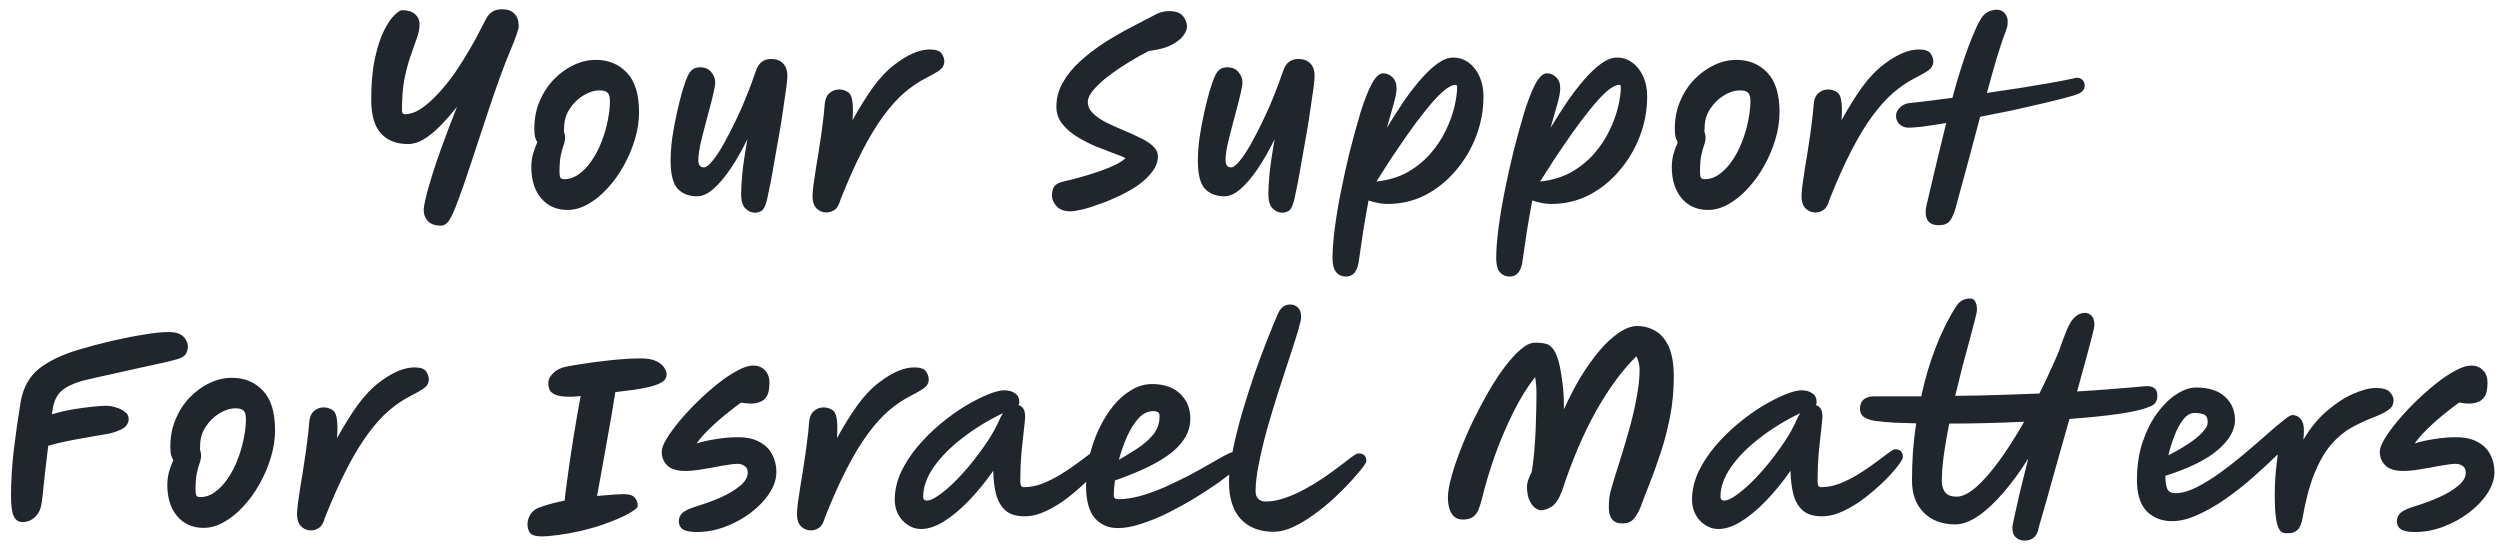 <svg width="173" height="38" viewBox="0 0 173 38" fill="none" xmlns="http://www.w3.org/2000/svg">
<path d="M30.536 15.616C30.11 15.616 29.8 15.509 29.608 15.296C29.416 15.083 29.32 14.832 29.32 14.544C29.32 14.203 29.502 13.44 29.864 12.256C30.227 11.061 30.814 9.44 31.624 7.392C31.251 7.861 30.872 8.293 30.488 8.688C30.104 9.083 29.72 9.397 29.336 9.632C28.963 9.856 28.595 9.968 28.232 9.968C27.432 9.968 26.808 9.723 26.36 9.232C25.912 8.741 25.688 7.957 25.688 6.88C25.688 5.771 25.774 4.827 25.944 4.048C26.115 3.259 26.323 2.619 26.568 2.128C26.814 1.637 27.054 1.28 27.288 1.056C27.523 0.821 27.704 0.704 27.832 0.704C28.216 0.704 28.51 0.795 28.712 0.976C28.926 1.147 29.032 1.387 29.032 1.696C29.032 1.995 28.968 2.315 28.84 2.656C28.723 2.997 28.584 3.392 28.424 3.84C28.264 4.288 28.12 4.821 27.992 5.44C27.875 6.048 27.816 6.773 27.816 7.616C27.816 7.808 27.88 7.904 28.008 7.904C28.382 7.904 28.766 7.771 29.16 7.504C29.566 7.227 29.966 6.869 30.36 6.432C30.766 5.995 31.15 5.515 31.512 4.992C31.875 4.459 32.206 3.931 32.504 3.408C32.814 2.885 33.07 2.416 33.272 2C33.4 1.755 33.518 1.531 33.624 1.328C33.731 1.115 33.87 0.949 34.04 0.832C34.211 0.704 34.446 0.64 34.744 0.64C35.118 0.64 35.4 0.741 35.592 0.944C35.795 1.147 35.896 1.435 35.896 1.808C35.896 2.021 35.694 2.608 35.288 3.568C34.883 4.517 34.366 5.941 33.736 7.84C33.278 9.227 32.894 10.389 32.584 11.328C32.275 12.267 32.014 13.024 31.8 13.6C31.598 14.165 31.427 14.592 31.288 14.88C31.15 15.168 31.022 15.36 30.904 15.456C30.787 15.563 30.664 15.616 30.536 15.616ZM39.278 14.528C38.52 14.528 37.913 14.261 37.454 13.728C36.995 13.184 36.766 12.459 36.766 11.552C36.766 11.264 36.803 10.971 36.878 10.672C36.963 10.373 37.065 10.096 37.182 9.84C37.118 9.744 37.065 9.621 37.022 9.472C36.99 9.312 36.974 9.125 36.974 8.912C36.974 8.219 37.096 7.584 37.342 7.008C37.587 6.421 37.918 5.915 38.334 5.488C38.75 5.061 39.209 4.731 39.71 4.496C40.211 4.261 40.718 4.144 41.23 4.144C42.105 4.144 42.819 4.437 43.374 5.024C43.939 5.611 44.222 6.523 44.222 7.76C44.222 8.379 44.126 9.008 43.934 9.648C43.742 10.288 43.48 10.901 43.15 11.488C42.83 12.064 42.456 12.581 42.03 13.04C41.614 13.499 41.166 13.861 40.686 14.128C40.217 14.395 39.747 14.528 39.278 14.528ZM39.022 9.12C39.075 9.237 39.102 9.376 39.102 9.536C39.102 9.696 39.07 9.861 39.006 10.032C38.942 10.203 38.878 10.432 38.814 10.72C38.75 10.997 38.718 11.397 38.718 11.92C38.718 12.059 38.734 12.176 38.766 12.272C38.809 12.357 38.899 12.4 39.038 12.4C39.401 12.4 39.742 12.283 40.062 12.048C40.392 11.813 40.686 11.504 40.942 11.12C41.209 10.736 41.432 10.309 41.614 9.84C41.806 9.36 41.95 8.875 42.046 8.384C42.153 7.883 42.206 7.419 42.206 6.992C42.206 6.715 42.153 6.523 42.046 6.416C41.939 6.309 41.752 6.256 41.486 6.256C41.123 6.256 40.75 6.373 40.366 6.608C39.992 6.832 39.678 7.141 39.422 7.536C39.166 7.92 39.038 8.357 39.038 8.848C39.038 8.944 39.032 9.035 39.022 9.12ZM52.246 14.72C52.001 14.72 51.777 14.619 51.574 14.416C51.382 14.224 51.286 13.899 51.286 13.44C51.286 13.099 51.313 12.624 51.366 12.016C51.43 11.397 51.547 10.603 51.718 9.632C51.345 10.4 50.956 11.083 50.55 11.68C50.145 12.277 49.745 12.747 49.35 13.088C48.966 13.419 48.598 13.584 48.246 13.584C47.681 13.584 47.233 13.413 46.902 13.072C46.572 12.72 46.406 12.064 46.406 11.104C46.406 10.645 46.444 10.128 46.518 9.552C46.603 8.976 46.71 8.4 46.838 7.824C46.966 7.248 47.094 6.736 47.222 6.288C47.361 5.829 47.483 5.488 47.59 5.264C47.675 5.072 47.782 4.923 47.91 4.816C48.049 4.709 48.225 4.656 48.438 4.656C48.779 4.656 49.041 4.768 49.222 4.992C49.404 5.216 49.494 5.445 49.494 5.68C49.494 5.861 49.452 6.123 49.366 6.464C49.291 6.805 49.196 7.184 49.078 7.6C48.971 8.016 48.859 8.443 48.742 8.88C48.625 9.317 48.523 9.728 48.438 10.112C48.364 10.496 48.326 10.821 48.326 11.088C48.326 11.419 48.454 11.584 48.71 11.584C48.859 11.584 49.051 11.44 49.286 11.152C49.532 10.864 49.788 10.48 50.054 10C50.331 9.509 50.609 8.976 50.886 8.4C51.174 7.813 51.435 7.221 51.67 6.624C51.916 6.016 52.123 5.456 52.294 4.944C52.401 4.624 52.545 4.4 52.726 4.272C52.907 4.144 53.115 4.08 53.35 4.08C53.713 4.08 53.99 4.181 54.182 4.384C54.385 4.587 54.486 4.875 54.486 5.248C54.486 5.419 54.459 5.707 54.406 6.112C54.353 6.517 54.283 6.992 54.198 7.536C54.123 8.08 54.033 8.656 53.926 9.264C53.819 9.872 53.713 10.469 53.606 11.056C53.51 11.643 53.414 12.181 53.318 12.672C53.222 13.152 53.142 13.536 53.078 13.824C52.971 14.251 52.843 14.507 52.694 14.592C52.545 14.677 52.395 14.72 52.246 14.72ZM57.187 14.704C56.92 14.704 56.691 14.608 56.499 14.416C56.318 14.224 56.227 13.947 56.227 13.584C56.227 13.424 56.248 13.163 56.291 12.8C56.344 12.427 56.408 12 56.483 11.52C56.568 11.04 56.648 10.539 56.723 10.016C56.808 9.493 56.878 8.997 56.931 8.528C56.995 8.059 57.038 7.659 57.059 7.328C57.08 6.923 57.187 6.635 57.379 6.464C57.571 6.283 57.8 6.192 58.067 6.192C58.28 6.192 58.472 6.245 58.643 6.352C58.824 6.448 58.936 6.656 58.979 6.976C59.032 7.285 59.038 7.733 58.995 8.32C59.464 7.467 59.939 6.704 60.419 6.032C60.91 5.36 61.422 4.827 61.955 4.432C62.84 3.76 63.64 3.424 64.355 3.424C64.76 3.424 65.027 3.515 65.155 3.696C65.283 3.877 65.347 4.064 65.347 4.256C65.347 4.384 65.315 4.501 65.251 4.608C65.198 4.715 65.08 4.827 64.899 4.944C64.718 5.061 64.44 5.216 64.067 5.408C63.566 5.664 63.07 6 62.579 6.416C62.099 6.832 61.619 7.365 61.139 8.016C60.659 8.667 60.174 9.467 59.683 10.416C59.192 11.365 58.686 12.496 58.163 13.808C58.067 14.171 57.928 14.411 57.747 14.528C57.576 14.645 57.39 14.704 57.187 14.704ZM74.077 14.624C73.65 14.624 73.33 14.507 73.117 14.272C72.903 14.037 72.797 13.797 72.797 13.552C72.797 13.264 72.85 13.045 72.957 12.896C73.064 12.747 73.272 12.635 73.581 12.56C73.986 12.475 74.407 12.368 74.845 12.24C75.293 12.112 75.719 11.979 76.125 11.84C76.541 11.691 76.903 11.541 77.213 11.392C77.522 11.232 77.746 11.083 77.885 10.944C77.714 10.848 77.442 10.736 77.069 10.608C76.695 10.469 76.279 10.309 75.821 10.128C75.373 9.936 74.941 9.712 74.525 9.456C74.109 9.2 73.767 8.901 73.501 8.56C73.234 8.219 73.101 7.829 73.101 7.392C73.101 6.784 73.255 6.213 73.565 5.68C73.874 5.147 74.285 4.651 74.797 4.192C75.309 3.733 75.864 3.312 76.461 2.928C77.069 2.544 77.671 2.197 78.269 1.888C78.877 1.568 79.421 1.285 79.901 1.04C80.082 0.933 80.253 0.864 80.413 0.832C80.584 0.789 80.738 0.768 80.877 0.768C81.357 0.768 81.688 0.885 81.869 1.12C82.05 1.355 82.141 1.595 82.141 1.84C82.141 2.011 82.061 2.213 81.901 2.448C81.741 2.672 81.485 2.88 81.133 3.072C80.791 3.264 80.338 3.403 79.773 3.488C79.677 3.499 79.591 3.509 79.517 3.52C79.09 3.733 78.632 3.989 78.141 4.288C77.65 4.587 77.186 4.901 76.749 5.232C76.322 5.552 75.97 5.872 75.693 6.192C75.415 6.512 75.277 6.8 75.277 7.056C75.277 7.344 75.394 7.605 75.629 7.84C75.864 8.064 76.162 8.272 76.525 8.464C76.898 8.645 77.287 8.821 77.693 8.992C78.109 9.163 78.498 9.339 78.861 9.52C79.234 9.691 79.538 9.883 79.773 10.096C80.007 10.309 80.125 10.549 80.125 10.816C80.125 11.179 80.002 11.525 79.757 11.856C79.511 12.187 79.192 12.496 78.797 12.784C78.402 13.061 77.97 13.312 77.501 13.536C77.031 13.76 76.567 13.952 76.109 14.112C75.661 14.283 75.255 14.411 74.893 14.496C74.53 14.581 74.258 14.624 74.077 14.624ZM88.731 14.72C88.485 14.72 88.261 14.619 88.059 14.416C87.867 14.224 87.771 13.899 87.771 13.44C87.771 13.099 87.797 12.624 87.851 12.016C87.915 11.397 88.032 10.603 88.203 9.632C87.829 10.4 87.44 11.083 87.035 11.68C86.629 12.277 86.229 12.747 85.835 13.088C85.451 13.419 85.083 13.584 84.731 13.584C84.165 13.584 83.717 13.413 83.387 13.072C83.056 12.72 82.891 12.064 82.891 11.104C82.891 10.645 82.928 10.128 83.003 9.552C83.088 8.976 83.195 8.4 83.323 7.824C83.451 7.248 83.579 6.736 83.707 6.288C83.845 5.829 83.968 5.488 84.075 5.264C84.16 5.072 84.267 4.923 84.395 4.816C84.533 4.709 84.709 4.656 84.923 4.656C85.264 4.656 85.525 4.768 85.707 4.992C85.888 5.216 85.979 5.445 85.979 5.68C85.979 5.861 85.936 6.123 85.851 6.464C85.776 6.805 85.68 7.184 85.563 7.6C85.456 8.016 85.344 8.443 85.227 8.88C85.109 9.317 85.008 9.728 84.923 10.112C84.848 10.496 84.811 10.821 84.811 11.088C84.811 11.419 84.939 11.584 85.195 11.584C85.344 11.584 85.536 11.44 85.771 11.152C86.016 10.864 86.272 10.48 86.539 10C86.816 9.509 87.093 8.976 87.371 8.4C87.659 7.813 87.92 7.221 88.155 6.624C88.4 6.016 88.608 5.456 88.779 4.944C88.885 4.624 89.029 4.4 89.211 4.272C89.392 4.144 89.6 4.08 89.835 4.08C90.197 4.08 90.475 4.181 90.667 4.384C90.869 4.587 90.971 4.875 90.971 5.248C90.971 5.419 90.944 5.707 90.891 6.112C90.837 6.517 90.768 6.992 90.683 7.536C90.608 8.08 90.517 8.656 90.411 9.264C90.304 9.872 90.197 10.469 90.091 11.056C89.995 11.643 89.899 12.181 89.803 12.672C89.707 13.152 89.627 13.536 89.563 13.824C89.456 14.251 89.328 14.507 89.179 14.592C89.029 14.677 88.88 14.72 88.731 14.72ZM93.153 19.136C92.855 19.136 92.62 19.029 92.449 18.816C92.289 18.613 92.209 18.299 92.209 17.872C92.209 17.285 92.263 16.587 92.369 15.776C92.476 14.965 92.62 14.107 92.801 13.2C92.983 12.293 93.18 11.403 93.393 10.528C93.649 9.525 93.9 8.613 94.145 7.792C94.401 6.971 94.657 6.315 94.913 5.824C95.18 5.323 95.447 5.072 95.713 5.072C95.959 5.072 96.172 5.163 96.353 5.344C96.545 5.515 96.641 5.771 96.641 6.112C96.641 6.357 96.577 6.709 96.449 7.168C96.321 7.616 96.161 8.176 95.969 8.848C96.332 8.251 96.705 7.664 97.089 7.088C97.484 6.512 97.884 5.989 98.289 5.52C98.695 5.051 99.089 4.677 99.473 4.4C99.857 4.123 100.22 3.984 100.561 3.984C100.967 3.984 101.324 4.101 101.633 4.336C101.953 4.571 102.204 4.891 102.385 5.296C102.567 5.701 102.657 6.16 102.657 6.672C102.657 7.621 102.487 8.544 102.145 9.44C101.804 10.325 101.329 11.12 100.721 11.824C100.124 12.528 99.425 13.088 98.625 13.504C97.825 13.909 96.961 14.112 96.033 14.112C95.766 14.112 95.521 14.085 95.297 14.032C95.084 13.989 94.886 13.936 94.705 13.872C94.577 14.555 94.454 15.253 94.337 15.968C94.231 16.693 94.118 17.456 94.001 18.256C93.873 18.843 93.591 19.136 93.153 19.136ZM100.721 5.872C100.487 5.872 100.188 6.032 99.825 6.352C99.473 6.672 99.089 7.093 98.673 7.616C98.257 8.128 97.836 8.688 97.409 9.296C96.993 9.893 96.593 10.48 96.209 11.056C95.836 11.632 95.516 12.133 95.249 12.56C96.06 12.475 96.775 12.261 97.393 11.92C98.012 11.568 98.54 11.141 98.977 10.64C99.415 10.139 99.766 9.611 100.033 9.056C100.311 8.491 100.513 7.941 100.641 7.408C100.769 6.875 100.833 6.411 100.833 6.016C100.833 5.92 100.796 5.872 100.721 5.872ZM104.481 19.136C104.183 19.136 103.948 19.029 103.777 18.816C103.617 18.613 103.537 18.299 103.537 17.872C103.537 17.285 103.591 16.587 103.697 15.776C103.804 14.965 103.948 14.107 104.129 13.2C104.311 12.293 104.508 11.403 104.721 10.528C104.977 9.525 105.228 8.613 105.473 7.792C105.729 6.971 105.985 6.315 106.241 5.824C106.508 5.323 106.775 5.072 107.041 5.072C107.287 5.072 107.5 5.163 107.681 5.344C107.873 5.515 107.969 5.771 107.969 6.112C107.969 6.357 107.905 6.709 107.777 7.168C107.649 7.616 107.489 8.176 107.297 8.848C107.66 8.251 108.033 7.664 108.417 7.088C108.812 6.512 109.212 5.989 109.617 5.52C110.023 5.051 110.417 4.677 110.801 4.4C111.185 4.123 111.548 3.984 111.889 3.984C112.295 3.984 112.652 4.101 112.961 4.336C113.281 4.571 113.532 4.891 113.713 5.296C113.895 5.701 113.985 6.16 113.985 6.672C113.985 7.621 113.815 8.544 113.473 9.44C113.132 10.325 112.657 11.12 112.049 11.824C111.452 12.528 110.753 13.088 109.953 13.504C109.153 13.909 108.289 14.112 107.361 14.112C107.095 14.112 106.849 14.085 106.625 14.032C106.412 13.989 106.215 13.936 106.033 13.872C105.905 14.555 105.783 15.253 105.665 15.968C105.559 16.693 105.447 17.456 105.329 18.256C105.201 18.843 104.919 19.136 104.481 19.136ZM112.049 5.872C111.815 5.872 111.516 6.032 111.153 6.352C110.801 6.672 110.417 7.093 110.001 7.616C109.585 8.128 109.164 8.688 108.737 9.296C108.321 9.893 107.921 10.48 107.537 11.056C107.164 11.632 106.844 12.133 106.577 12.56C107.388 12.475 108.103 12.261 108.721 11.92C109.34 11.568 109.868 11.141 110.305 10.64C110.743 10.139 111.095 9.611 111.361 9.056C111.639 8.491 111.841 7.941 111.969 7.408C112.097 6.875 112.161 6.411 112.161 6.016C112.161 5.92 112.124 5.872 112.049 5.872ZM118.2 14.528C117.442 14.528 116.834 14.261 116.376 13.728C115.917 13.184 115.688 12.459 115.688 11.552C115.688 11.264 115.725 10.971 115.8 10.672C115.885 10.373 115.986 10.096 116.104 9.84C116.04 9.744 115.986 9.621 115.944 9.472C115.912 9.312 115.896 9.125 115.896 8.912C115.896 8.219 116.018 7.584 116.264 7.008C116.509 6.421 116.84 5.915 117.256 5.488C117.672 5.061 118.13 4.731 118.632 4.496C119.133 4.261 119.64 4.144 120.152 4.144C121.026 4.144 121.741 4.437 122.296 5.024C122.861 5.611 123.144 6.523 123.144 7.76C123.144 8.379 123.048 9.008 122.856 9.648C122.664 10.288 122.402 10.901 122.072 11.488C121.752 12.064 121.378 12.581 120.952 13.04C120.536 13.499 120.088 13.861 119.608 14.128C119.138 14.395 118.669 14.528 118.2 14.528ZM117.944 9.12C117.997 9.237 118.024 9.376 118.024 9.536C118.024 9.696 117.992 9.861 117.928 10.032C117.864 10.203 117.8 10.432 117.736 10.72C117.672 10.997 117.64 11.397 117.64 11.92C117.64 12.059 117.656 12.176 117.688 12.272C117.73 12.357 117.821 12.4 117.96 12.4C118.322 12.4 118.664 12.283 118.984 12.048C119.314 11.813 119.608 11.504 119.864 11.12C120.13 10.736 120.354 10.309 120.536 9.84C120.728 9.36 120.872 8.875 120.968 8.384C121.074 7.883 121.128 7.419 121.128 6.992C121.128 6.715 121.074 6.523 120.968 6.416C120.861 6.309 120.674 6.256 120.408 6.256C120.045 6.256 119.672 6.373 119.288 6.608C118.914 6.832 118.6 7.141 118.344 7.536C118.088 7.92 117.96 8.357 117.96 8.848C117.96 8.944 117.954 9.035 117.944 9.12ZM125.625 14.704C125.358 14.704 125.129 14.608 124.937 14.416C124.755 14.224 124.665 13.947 124.665 13.584C124.665 13.424 124.686 13.163 124.729 12.8C124.782 12.427 124.846 12 124.921 11.52C125.006 11.04 125.086 10.539 125.161 10.016C125.246 9.493 125.315 8.997 125.369 8.528C125.433 8.059 125.475 7.659 125.497 7.328C125.518 6.923 125.625 6.635 125.817 6.464C126.009 6.283 126.238 6.192 126.505 6.192C126.718 6.192 126.91 6.245 127.081 6.352C127.262 6.448 127.374 6.656 127.417 6.976C127.47 7.285 127.475 7.733 127.433 8.32C127.902 7.467 128.377 6.704 128.857 6.032C129.347 5.36 129.859 4.827 130.393 4.432C131.278 3.76 132.078 3.424 132.793 3.424C133.198 3.424 133.465 3.515 133.593 3.696C133.721 3.877 133.785 4.064 133.785 4.256C133.785 4.384 133.753 4.501 133.689 4.608C133.635 4.715 133.518 4.827 133.337 4.944C133.155 5.061 132.878 5.216 132.505 5.408C132.003 5.664 131.507 6 131.017 6.416C130.537 6.832 130.057 7.365 129.577 8.016C129.097 8.667 128.611 9.467 128.121 10.416C127.63 11.365 127.123 12.496 126.601 13.808C126.505 14.171 126.366 14.411 126.185 14.528C126.014 14.645 125.827 14.704 125.625 14.704ZM144.261 5.936C144.261 6.064 144.219 6.176 144.133 6.272C144.048 6.368 143.941 6.443 143.813 6.496C143.632 6.571 143.317 6.667 142.869 6.784C142.421 6.901 141.877 7.035 141.237 7.184C140.608 7.333 139.931 7.488 139.205 7.648C138.48 7.797 137.755 7.941 137.029 8.08C136.752 9.104 136.469 10.16 136.181 11.248C135.893 12.325 135.605 13.387 135.317 14.432C135.211 14.805 135.083 15.088 134.933 15.28C134.784 15.483 134.528 15.584 134.165 15.584C133.771 15.584 133.504 15.456 133.365 15.2C133.237 14.955 133.221 14.619 133.317 14.192C133.595 13.029 133.851 11.947 134.085 10.944C134.331 9.941 134.528 9.131 134.677 8.512C134.037 8.619 133.477 8.704 132.997 8.768C132.517 8.821 132.176 8.843 131.973 8.832C131.749 8.811 131.563 8.72 131.413 8.56C131.264 8.4 131.195 8.203 131.205 7.968C131.227 7.755 131.323 7.573 131.493 7.424C131.664 7.264 131.867 7.168 132.101 7.136C132.432 7.104 132.859 7.056 133.381 6.992C133.904 6.928 134.48 6.853 135.109 6.768C135.248 6.224 135.408 5.664 135.589 5.088C135.771 4.501 135.957 3.941 136.149 3.408C136.352 2.864 136.544 2.389 136.725 1.984C136.907 1.579 137.072 1.285 137.221 1.104C137.339 0.965 137.483 0.859 137.653 0.784C137.835 0.709 138.011 0.672 138.181 0.672C138.405 0.672 138.587 0.752 138.725 0.912C138.864 1.072 138.933 1.259 138.933 1.472C138.933 1.557 138.928 1.648 138.917 1.744C138.907 1.829 138.885 1.915 138.853 2C138.651 2.533 138.432 3.179 138.197 3.936C137.973 4.693 137.739 5.525 137.493 6.432C138.293 6.315 139.077 6.197 139.845 6.08C140.624 5.952 141.328 5.835 141.957 5.728C142.597 5.611 143.109 5.509 143.493 5.424C143.707 5.349 143.888 5.365 144.037 5.472C144.187 5.568 144.261 5.723 144.261 5.936ZM1.562 36.128C1.285 36.128 1.082 35.995 0.954 35.728C0.826 35.461 0.762 34.987 0.762 34.304C0.762 33.344 0.821 32.331 0.938 31.264C1.066 30.187 1.232 29.024 1.434 27.776C1.616 26.784 2.048 26.021 2.73 25.488C3.424 24.955 4.352 24.517 5.514 24.176C6.24 23.963 6.992 23.765 7.77 23.584C8.549 23.403 9.28 23.259 9.962 23.152C10.656 23.035 11.226 22.976 11.674 22.976C12.016 22.976 12.282 23.029 12.474 23.136C12.666 23.243 12.8 23.376 12.874 23.536C12.96 23.685 13.002 23.824 13.002 23.952C13.002 24.155 12.954 24.336 12.858 24.496C12.762 24.656 12.554 24.779 12.234 24.864C12.096 24.907 11.802 24.981 11.354 25.088C10.917 25.184 10.378 25.301 9.738 25.44C9.109 25.579 8.442 25.728 7.738 25.888C7.034 26.037 6.352 26.192 5.69 26.352C5.04 26.544 4.56 26.779 4.25 27.056C3.952 27.323 3.754 27.712 3.658 28.224C3.637 28.331 3.616 28.48 3.594 28.672C4.032 28.533 4.501 28.421 5.002 28.336C5.504 28.251 5.968 28.187 6.394 28.144C6.821 28.101 7.136 28.08 7.338 28.08C7.552 28.08 7.776 28.117 8.01 28.192C8.256 28.256 8.464 28.357 8.634 28.496C8.816 28.624 8.906 28.789 8.906 28.992C8.906 29.184 8.832 29.36 8.682 29.52C8.533 29.669 8.229 29.813 7.77 29.952C7.674 29.984 7.456 30.027 7.114 30.08C6.784 30.133 6.389 30.203 5.93 30.288C5.482 30.363 5.024 30.448 4.554 30.544C4.096 30.64 3.69 30.741 3.338 30.848C3.264 31.424 3.194 32 3.13 32.576C3.066 33.152 3.013 33.653 2.97 34.08C2.928 34.496 2.896 34.757 2.874 34.864C2.81 35.259 2.656 35.568 2.41 35.792C2.165 36.016 1.882 36.128 1.562 36.128ZM14.09 36.528C13.333 36.528 12.725 36.261 12.266 35.728C11.808 35.184 11.578 34.459 11.578 33.552C11.578 33.264 11.616 32.971 11.69 32.672C11.776 32.373 11.877 32.096 11.994 31.84C11.93 31.744 11.877 31.621 11.834 31.472C11.802 31.312 11.786 31.125 11.786 30.912C11.786 30.219 11.909 29.584 12.154 29.008C12.4 28.421 12.73 27.915 13.146 27.488C13.562 27.061 14.021 26.731 14.522 26.496C15.024 26.261 15.53 26.144 16.042 26.144C16.917 26.144 17.632 26.437 18.186 27.024C18.752 27.611 19.034 28.523 19.034 29.76C19.034 30.379 18.938 31.008 18.746 31.648C18.554 32.288 18.293 32.901 17.962 33.488C17.642 34.064 17.269 34.581 16.842 35.04C16.426 35.499 15.978 35.861 15.498 36.128C15.029 36.395 14.56 36.528 14.09 36.528ZM13.834 31.12C13.888 31.237 13.914 31.376 13.914 31.536C13.914 31.696 13.882 31.861 13.818 32.032C13.754 32.203 13.69 32.432 13.626 32.72C13.562 32.997 13.53 33.397 13.53 33.92C13.53 34.059 13.546 34.176 13.578 34.272C13.621 34.357 13.712 34.4 13.85 34.4C14.213 34.4 14.554 34.283 14.874 34.048C15.205 33.813 15.498 33.504 15.754 33.12C16.021 32.736 16.245 32.309 16.426 31.84C16.618 31.36 16.762 30.875 16.858 30.384C16.965 29.883 17.018 29.419 17.018 28.992C17.018 28.715 16.965 28.523 16.858 28.416C16.752 28.309 16.565 28.256 16.298 28.256C15.936 28.256 15.562 28.373 15.178 28.608C14.805 28.832 14.49 29.141 14.234 29.536C13.978 29.92 13.85 30.357 13.85 30.848C13.85 30.944 13.845 31.035 13.834 31.12ZM21.515 36.704C21.248 36.704 21.019 36.608 20.827 36.416C20.646 36.224 20.555 35.947 20.555 35.584C20.555 35.424 20.576 35.163 20.619 34.8C20.672 34.427 20.736 34 20.811 33.52C20.896 33.04 20.977 32.539 21.051 32.016C21.137 31.493 21.206 30.997 21.259 30.528C21.323 30.059 21.366 29.659 21.387 29.328C21.409 28.923 21.515 28.635 21.707 28.464C21.899 28.283 22.128 28.192 22.395 28.192C22.608 28.192 22.8 28.245 22.971 28.352C23.152 28.448 23.265 28.656 23.307 28.976C23.36 29.285 23.366 29.733 23.323 30.32C23.793 29.467 24.267 28.704 24.747 28.032C25.238 27.36 25.75 26.827 26.283 26.432C27.169 25.76 27.968 25.424 28.683 25.424C29.088 25.424 29.355 25.515 29.483 25.696C29.611 25.877 29.675 26.064 29.675 26.256C29.675 26.384 29.643 26.501 29.579 26.608C29.526 26.715 29.409 26.827 29.227 26.944C29.046 27.061 28.768 27.216 28.395 27.408C27.894 27.664 27.398 28 26.907 28.416C26.427 28.832 25.947 29.365 25.467 30.016C24.987 30.667 24.502 31.467 24.011 32.416C23.52 33.365 23.014 34.496 22.491 35.808C22.395 36.171 22.256 36.411 22.075 36.528C21.904 36.645 21.718 36.704 21.515 36.704ZM39.477 27.456C38.965 27.456 38.602 27.403 38.389 27.296C38.176 27.189 38.048 27.061 38.005 26.912C37.962 26.763 37.941 26.635 37.941 26.528C37.941 26.517 37.941 26.512 37.941 26.512C37.941 26.277 38.048 26.053 38.261 25.84C38.474 25.616 38.773 25.461 39.157 25.376C39.477 25.312 39.856 25.248 40.293 25.184C40.741 25.109 41.21 25.045 41.701 24.992C42.202 24.928 42.682 24.88 43.141 24.848C43.6 24.816 44.005 24.8 44.357 24.8C44.826 24.8 45.189 24.869 45.445 25.008C45.701 25.136 45.877 25.285 45.973 25.456C46.08 25.627 46.133 25.771 46.133 25.888C46.133 25.995 46.106 26.101 46.053 26.208C46 26.315 45.866 26.421 45.653 26.528C45.45 26.635 45.125 26.736 44.677 26.832C44.229 26.928 43.61 27.019 42.821 27.104C42.746 27.115 42.666 27.125 42.581 27.136C42.506 27.595 42.416 28.144 42.309 28.784C42.202 29.413 42.085 30.075 41.957 30.768C41.84 31.451 41.722 32.107 41.605 32.736C41.498 33.355 41.402 33.883 41.317 34.32C41.754 34.277 42.138 34.245 42.469 34.224C42.81 34.203 43.04 34.192 43.157 34.192C43.53 34.192 43.786 34.272 43.925 34.432C44.064 34.581 44.133 34.779 44.133 35.024C44.133 35.12 43.962 35.269 43.621 35.472C43.28 35.675 42.805 35.893 42.197 36.128C41.6 36.363 40.912 36.571 40.133 36.752C39.621 36.869 39.114 36.96 38.613 37.024C38.112 37.088 37.749 37.12 37.525 37.12C37.088 37.12 36.805 37.04 36.677 36.88C36.56 36.72 36.501 36.517 36.501 36.272C36.501 36.059 36.565 35.84 36.693 35.616C36.832 35.392 37.024 35.232 37.269 35.136C37.525 35.04 37.808 34.949 38.117 34.864C38.426 34.779 38.746 34.704 39.077 34.64C39.098 34.363 39.141 33.995 39.205 33.536C39.269 33.077 39.338 32.576 39.413 32.032C39.498 31.477 39.584 30.917 39.669 30.352C39.765 29.776 39.856 29.237 39.941 28.736C40.037 28.224 40.117 27.781 40.181 27.408C39.872 27.44 39.637 27.456 39.477 27.456ZM48.222 36.816C47.763 36.816 47.438 36.752 47.246 36.624C47.064 36.496 46.974 36.309 46.974 36.064C46.974 35.851 47.048 35.669 47.198 35.52C47.347 35.36 47.678 35.2 48.19 35.04C48.787 34.859 49.352 34.651 49.886 34.416C50.43 34.171 50.872 33.904 51.214 33.616C51.566 33.328 51.742 33.024 51.742 32.704C51.742 32.491 51.667 32.336 51.518 32.24C51.379 32.144 51.214 32.096 51.022 32.096C50.862 32.096 50.627 32.123 50.318 32.176C50.019 32.219 49.688 32.277 49.326 32.352C48.963 32.416 48.611 32.475 48.27 32.528C47.939 32.571 47.656 32.592 47.422 32.592C46.867 32.592 46.456 32.469 46.19 32.224C45.923 31.968 45.79 31.643 45.79 31.248C45.79 31.035 45.902 30.741 46.126 30.368C46.35 29.995 46.648 29.584 47.022 29.136C47.395 28.688 47.811 28.24 48.27 27.792C48.728 27.344 49.192 26.933 49.662 26.56C50.142 26.176 50.595 25.872 51.022 25.648C51.448 25.413 51.811 25.296 52.11 25.296C52.451 25.296 52.723 25.403 52.926 25.616C53.139 25.829 53.246 26.117 53.246 26.48C53.246 26.651 53.23 26.837 53.198 27.04C53.166 27.232 53.086 27.408 52.958 27.568C52.83 27.717 52.632 27.824 52.366 27.888C52.099 27.952 51.736 27.941 51.278 27.856C50.915 28.123 50.536 28.416 50.142 28.736C49.758 29.045 49.395 29.371 49.054 29.712C48.712 30.043 48.43 30.368 48.206 30.688C48.6 30.56 49.048 30.459 49.55 30.384C50.051 30.299 50.558 30.256 51.07 30.256C51.688 30.256 52.19 30.368 52.574 30.592C52.968 30.805 53.256 31.093 53.438 31.456C53.63 31.819 53.726 32.219 53.726 32.656C53.726 33.147 53.566 33.637 53.246 34.128C52.926 34.619 52.499 35.067 51.966 35.472C51.432 35.877 50.84 36.203 50.19 36.448C49.539 36.693 48.883 36.816 48.222 36.816ZM56.109 36.704C55.842 36.704 55.613 36.608 55.421 36.416C55.24 36.224 55.149 35.947 55.149 35.584C55.149 35.424 55.17 35.163 55.213 34.8C55.266 34.427 55.33 34 55.405 33.52C55.49 33.04 55.57 32.539 55.645 32.016C55.73 31.493 55.8 30.997 55.853 30.528C55.917 30.059 55.96 29.659 55.981 29.328C56.002 28.923 56.109 28.635 56.301 28.464C56.493 28.283 56.722 28.192 56.989 28.192C57.202 28.192 57.394 28.245 57.565 28.352C57.746 28.448 57.858 28.656 57.901 28.976C57.954 29.285 57.96 29.733 57.917 30.32C58.386 29.467 58.861 28.704 59.341 28.032C59.832 27.36 60.344 26.827 60.877 26.432C61.762 25.76 62.562 25.424 63.277 25.424C63.682 25.424 63.949 25.515 64.077 25.696C64.205 25.877 64.269 26.064 64.269 26.256C64.269 26.384 64.237 26.501 64.173 26.608C64.12 26.715 64.002 26.827 63.821 26.944C63.64 27.061 63.362 27.216 62.989 27.408C62.488 27.664 61.992 28 61.501 28.416C61.021 28.832 60.541 29.365 60.061 30.016C59.581 30.667 59.096 31.467 58.605 32.416C58.114 33.365 57.608 34.496 57.085 35.808C56.989 36.171 56.85 36.411 56.669 36.528C56.498 36.645 56.312 36.704 56.109 36.704ZM63.74 36.608C63.399 36.608 63.089 36.512 62.812 36.32C62.535 36.139 62.316 35.899 62.156 35.6C61.996 35.291 61.916 34.96 61.916 34.608C61.916 33.947 62.06 33.301 62.348 32.672C62.647 32.043 63.036 31.445 63.516 30.88C63.996 30.315 64.519 29.797 65.084 29.328C65.66 28.848 66.231 28.437 66.796 28.096C67.372 27.755 67.895 27.488 68.364 27.296C68.844 27.104 69.217 27.008 69.484 27.008C69.793 27.008 70.044 27.077 70.236 27.216C70.439 27.344 70.54 27.547 70.54 27.824C70.54 27.909 70.519 27.979 70.476 28.032C70.615 28.064 70.727 28.144 70.812 28.272C70.897 28.4 70.94 28.592 70.94 28.848C70.94 28.955 70.913 29.232 70.86 29.68C70.807 30.128 70.748 30.672 70.684 31.312C70.631 31.952 70.604 32.619 70.604 33.312C70.604 33.419 70.62 33.515 70.652 33.6C70.684 33.675 70.753 33.712 70.86 33.712C71.287 33.712 71.719 33.627 72.156 33.456C72.604 33.275 73.036 33.056 73.452 32.8C73.879 32.533 74.263 32.272 74.604 32.016C74.956 31.749 75.249 31.531 75.484 31.36C75.729 31.179 75.889 31.088 75.964 31.088C76.327 31.088 76.508 31.269 76.508 31.632C76.508 31.728 76.391 31.931 76.156 32.24C75.932 32.539 75.623 32.885 75.228 33.28C74.833 33.664 74.391 34.048 73.9 34.432C73.42 34.805 72.919 35.115 72.396 35.36C71.884 35.605 71.388 35.728 70.908 35.728C70.321 35.728 69.873 35.589 69.564 35.312C69.265 35.035 69.052 34.661 68.924 34.192C68.807 33.712 68.743 33.173 68.732 32.576C68.188 33.355 67.623 34.048 67.036 34.656C66.46 35.253 65.889 35.728 65.324 36.08C64.759 36.432 64.231 36.608 63.74 36.608ZM69.404 28.592C68.359 29.093 67.42 29.669 66.588 30.32C65.756 30.96 65.095 31.632 64.604 32.336C64.124 33.04 63.884 33.717 63.884 34.368C63.884 34.549 63.969 34.64 64.14 34.64C64.343 34.64 64.609 34.523 64.94 34.288C65.281 34.053 65.649 33.744 66.044 33.36C66.439 32.965 66.833 32.528 67.228 32.048C67.623 31.557 67.991 31.056 68.332 30.544C68.673 30.032 68.945 29.541 69.148 29.072C69.223 28.901 69.308 28.741 69.404 28.592ZM77.362 36.544C76.701 36.544 76.167 36.315 75.762 35.856C75.357 35.387 75.154 34.635 75.154 33.6C75.154 32.939 75.229 32.277 75.378 31.616C75.538 30.944 75.757 30.309 76.034 29.712C76.322 29.104 76.653 28.565 77.026 28.096C77.41 27.627 77.831 27.259 78.29 26.992C78.749 26.715 79.223 26.576 79.714 26.576C80.546 26.576 81.197 26.8 81.666 27.248C82.135 27.696 82.37 28.267 82.37 28.96C82.37 29.493 82.221 29.979 81.922 30.416C81.634 30.843 81.239 31.227 80.738 31.568C80.237 31.909 79.677 32.219 79.058 32.496C78.439 32.773 77.805 33.024 77.154 33.248C77.101 33.632 77.074 33.973 77.074 34.272C77.074 34.453 77.175 34.544 77.378 34.544C77.858 34.544 78.37 34.469 78.914 34.32C79.469 34.16 80.029 33.957 80.594 33.712C81.159 33.456 81.703 33.195 82.226 32.928C82.749 32.651 83.223 32.389 83.65 32.144C84.087 31.888 84.445 31.685 84.722 31.536C85.01 31.376 85.197 31.296 85.282 31.296C85.517 31.296 85.687 31.365 85.794 31.504C85.901 31.643 85.954 31.792 85.954 31.952C85.954 32.027 85.81 32.192 85.522 32.448C85.245 32.704 84.861 33.008 84.37 33.36C83.89 33.701 83.346 34.059 82.738 34.432C82.141 34.795 81.517 35.141 80.866 35.472C80.226 35.792 79.602 36.048 78.994 36.24C78.397 36.443 77.853 36.544 77.362 36.544ZM77.426 31.824C77.863 31.568 78.295 31.301 78.722 31.024C79.159 30.736 79.522 30.416 79.81 30.064C80.098 29.701 80.242 29.28 80.242 28.8C80.242 28.661 80.205 28.571 80.13 28.528C80.055 28.475 79.949 28.448 79.81 28.448C79.437 28.448 79.095 28.613 78.786 28.944C78.487 29.275 78.221 29.701 77.986 30.224C77.762 30.736 77.575 31.269 77.426 31.824ZM88.134 36.8C87.174 36.8 86.416 36.507 85.862 35.92C85.318 35.323 85.046 34.475 85.046 33.376C85.046 32.779 85.126 32.08 85.286 31.28C85.446 30.469 85.654 29.616 85.91 28.72C86.176 27.813 86.459 26.917 86.758 26.032C87.067 25.147 87.371 24.325 87.67 23.568C87.968 22.811 88.23 22.176 88.454 21.664C88.646 21.269 88.918 21.072 89.27 21.072C89.494 21.072 89.675 21.141 89.814 21.28C89.963 21.419 90.038 21.643 90.038 21.952C90.038 22.101 89.963 22.427 89.814 22.928C89.664 23.429 89.467 24.048 89.222 24.784C88.987 25.509 88.731 26.293 88.454 27.136C88.187 27.979 87.931 28.827 87.686 29.68C87.451 30.533 87.259 31.339 87.11 32.096C86.96 32.843 86.886 33.477 86.886 34C86.886 34.213 86.944 34.384 87.062 34.512C87.19 34.64 87.355 34.704 87.558 34.704C87.995 34.704 88.443 34.624 88.902 34.464C89.371 34.304 89.83 34.101 90.278 33.856C90.736 33.611 91.168 33.349 91.574 33.072C91.979 32.795 92.342 32.533 92.662 32.288C92.992 32.032 93.259 31.829 93.462 31.68C93.728 31.477 93.91 31.376 94.006 31.376C94.368 31.376 94.55 31.552 94.55 31.904C94.55 31.989 94.443 32.165 94.23 32.432C94.048 32.667 93.792 32.965 93.462 33.328C93.131 33.691 92.747 34.075 92.31 34.48C91.883 34.875 91.424 35.248 90.934 35.6C90.454 35.952 89.974 36.24 89.494 36.464C89.014 36.688 88.56 36.8 88.134 36.8ZM112.259 36.224C111.949 36.224 111.715 36.128 111.555 35.936C111.405 35.744 111.331 35.483 111.331 35.152C111.331 34.885 111.341 34.656 111.363 34.464C111.384 34.272 111.427 34.069 111.491 33.856C111.555 33.632 111.635 33.36 111.731 33.04C111.837 32.709 111.971 32.288 112.131 31.776C112.227 31.477 112.344 31.088 112.483 30.608C112.632 30.117 112.781 29.584 112.931 29.008C113.08 28.421 113.203 27.835 113.299 27.248C113.405 26.651 113.459 26.101 113.459 25.6C113.459 25.259 113.384 24.944 113.235 24.656C112.243 25.637 111.304 26.917 110.419 28.496C109.544 30.075 108.765 31.909 108.083 34C107.88 34.523 107.645 34.875 107.379 35.056C107.112 35.227 106.856 35.312 106.611 35.312C106.536 35.312 106.424 35.269 106.275 35.184C106.125 35.088 105.987 34.917 105.859 34.672C105.731 34.427 105.667 34.08 105.667 33.632C105.667 33.525 105.693 33.392 105.747 33.232C105.8 33.061 105.88 32.88 105.987 32.688C106.083 32.133 106.152 31.541 106.195 30.912C106.248 30.272 106.28 29.637 106.291 29.008C106.312 28.368 106.323 27.771 106.323 27.216C106.323 26.789 106.291 26.416 106.227 26.096C105.704 26.757 105.208 27.557 104.739 28.496C104.269 29.435 103.843 30.432 103.459 31.488C103.085 32.544 102.776 33.579 102.531 34.592C102.467 34.837 102.392 35.067 102.307 35.28C102.221 35.483 102.093 35.648 101.923 35.776C101.763 35.893 101.528 35.952 101.219 35.952C100.877 35.952 100.621 35.813 100.451 35.536C100.28 35.259 100.195 34.891 100.195 34.432C100.195 34.08 100.269 33.627 100.419 33.072C100.568 32.507 100.771 31.893 101.027 31.232C101.283 30.56 101.576 29.877 101.907 29.184C102.248 28.48 102.605 27.803 102.979 27.152C103.352 26.501 103.731 25.92 104.115 25.408C104.509 24.885 104.883 24.475 105.235 24.176C105.597 23.867 105.928 23.712 106.227 23.712C106.237 23.712 106.253 23.712 106.275 23.712C106.509 23.712 106.723 23.733 106.915 23.776C107.117 23.808 107.293 23.92 107.443 24.112C107.603 24.293 107.741 24.597 107.859 25.024C107.976 25.451 108.077 26.053 108.163 26.832C108.184 27.024 108.2 27.253 108.211 27.52C108.221 27.776 108.227 28.043 108.227 28.32C108.579 27.531 108.963 26.789 109.379 26.096C109.805 25.403 110.243 24.789 110.691 24.256C111.149 23.723 111.603 23.307 112.051 23.008C112.499 22.709 112.915 22.56 113.299 22.56C113.747 22.56 114.163 22.672 114.547 22.896C114.931 23.109 115.24 23.472 115.475 23.984C115.709 24.496 115.827 25.195 115.827 26.08C115.827 27.019 115.741 27.931 115.571 28.816C115.4 29.691 115.187 30.517 114.931 31.296C114.675 32.075 114.419 32.789 114.163 33.44C113.907 34.08 113.693 34.635 113.523 35.104C113.384 35.435 113.224 35.707 113.043 35.92C112.861 36.123 112.6 36.224 112.259 36.224ZM118.912 36.608C118.571 36.608 118.261 36.512 117.984 36.32C117.707 36.139 117.488 35.899 117.328 35.6C117.168 35.291 117.088 34.96 117.088 34.608C117.088 33.947 117.232 33.301 117.52 32.672C117.819 32.043 118.208 31.445 118.688 30.88C119.168 30.315 119.691 29.797 120.256 29.328C120.832 28.848 121.403 28.437 121.968 28.096C122.544 27.755 123.067 27.488 123.536 27.296C124.016 27.104 124.389 27.008 124.656 27.008C124.965 27.008 125.216 27.077 125.408 27.216C125.611 27.344 125.712 27.547 125.712 27.824C125.712 27.909 125.691 27.979 125.648 28.032C125.787 28.064 125.899 28.144 125.984 28.272C126.069 28.4 126.112 28.592 126.112 28.848C126.112 28.955 126.085 29.232 126.032 29.68C125.979 30.128 125.92 30.672 125.856 31.312C125.803 31.952 125.776 32.619 125.776 33.312C125.776 33.419 125.792 33.515 125.824 33.6C125.856 33.675 125.925 33.712 126.032 33.712C126.459 33.712 126.891 33.627 127.328 33.456C127.776 33.275 128.208 33.056 128.624 32.8C129.051 32.533 129.435 32.272 129.776 32.016C130.128 31.749 130.421 31.531 130.656 31.36C130.901 31.179 131.061 31.088 131.136 31.088C131.499 31.088 131.68 31.269 131.68 31.632C131.68 31.728 131.563 31.931 131.328 32.24C131.104 32.539 130.795 32.885 130.4 33.28C130.005 33.664 129.563 34.048 129.072 34.432C128.592 34.805 128.091 35.115 127.568 35.36C127.056 35.605 126.56 35.728 126.08 35.728C125.493 35.728 125.045 35.589 124.736 35.312C124.437 35.035 124.224 34.661 124.096 34.192C123.979 33.712 123.915 33.173 123.904 32.576C123.36 33.355 122.795 34.048 122.208 34.656C121.632 35.253 121.061 35.728 120.496 36.08C119.931 36.432 119.403 36.608 118.912 36.608ZM124.576 28.592C123.531 29.093 122.592 29.669 121.76 30.32C120.928 30.96 120.267 31.632 119.776 32.336C119.296 33.04 119.056 33.717 119.056 34.368C119.056 34.549 119.141 34.64 119.312 34.64C119.515 34.64 119.781 34.523 120.112 34.288C120.453 34.053 120.821 33.744 121.216 33.36C121.611 32.965 122.005 32.528 122.4 32.048C122.795 31.557 123.163 31.056 123.504 30.544C123.845 30.032 124.117 29.541 124.32 29.072C124.395 28.901 124.48 28.741 124.576 28.592ZM129.83 29.136C129.499 29.093 129.227 29.008 129.014 28.88C128.8 28.741 128.699 28.523 128.71 28.224C128.731 27.947 128.827 27.744 128.998 27.616C129.179 27.488 129.414 27.424 129.702 27.424C130.267 27.424 130.822 27.424 131.366 27.424C131.91 27.424 132.438 27.424 132.95 27.424C133.216 26.187 133.558 25.04 133.974 23.984C134.39 22.917 134.854 21.989 135.366 21.2C135.59 20.837 135.915 20.656 136.342 20.656C136.502 20.656 136.619 20.731 136.694 20.88C136.768 21.019 136.806 21.205 136.806 21.44C136.806 21.547 136.758 21.781 136.662 22.144C136.576 22.496 136.459 22.944 136.31 23.488C136.16 24.032 135.995 24.64 135.814 25.312C135.643 25.984 135.472 26.677 135.302 27.392C136.422 27.381 137.462 27.36 138.422 27.328C139.392 27.296 140.294 27.264 141.126 27.232C141.595 26.293 142.043 25.323 142.47 24.32C142.672 23.723 142.859 23.221 143.03 22.816C143.211 22.411 143.366 22.149 143.494 22.032C143.643 21.872 143.782 21.771 143.91 21.728C144.038 21.675 144.155 21.648 144.262 21.648C144.443 21.648 144.598 21.712 144.726 21.84C144.864 21.968 144.934 22.192 144.934 22.512C144.934 22.587 144.88 22.837 144.774 23.264C144.667 23.68 144.523 24.219 144.342 24.88C144.16 25.541 143.958 26.277 143.734 27.088C144.63 27.035 145.398 26.981 146.038 26.928C146.688 26.875 147.216 26.832 147.622 26.8C147.91 26.768 148.134 26.747 148.294 26.736C148.464 26.725 148.576 26.72 148.63 26.72C149.099 26.741 149.318 26.987 149.286 27.456C149.275 27.797 149.094 28.027 148.742 28.144C148.336 28.325 147.638 28.491 146.646 28.64C145.654 28.779 144.507 28.896 143.206 28.992C142.939 29.952 142.667 30.912 142.39 31.872C142.123 32.832 141.872 33.728 141.638 34.56C141.403 35.381 141.206 36.069 141.046 36.624H141.062C140.934 37.147 140.614 37.408 140.102 37.408C139.856 37.408 139.654 37.333 139.494 37.184C139.334 37.045 139.254 36.816 139.254 36.496C139.254 36.432 139.302 36.181 139.398 35.744C139.494 35.296 139.622 34.725 139.782 34.032C139.952 33.328 140.144 32.56 140.358 31.728C139.792 32.635 139.211 33.429 138.614 34.112C138.027 34.795 137.451 35.328 136.886 35.712C136.32 36.096 135.792 36.288 135.302 36.288C134.395 36.288 133.67 36.016 133.126 35.472C132.582 34.928 132.31 34.192 132.31 33.264C132.31 32.592 132.331 31.925 132.374 31.264C132.427 30.592 132.502 29.936 132.598 29.296C132.054 29.285 131.547 29.269 131.078 29.248C130.608 29.216 130.192 29.179 129.83 29.136ZM140.07 29.184C138.299 29.269 136.571 29.312 134.886 29.312C134.736 30.048 134.614 30.763 134.518 31.456C134.422 32.139 134.374 32.752 134.374 33.296C134.374 33.616 134.454 33.877 134.614 34.08C134.774 34.272 135.035 34.368 135.398 34.368C135.792 34.368 136.24 34.149 136.742 33.712C137.254 33.264 137.792 32.651 138.358 31.872C138.923 31.093 139.494 30.197 140.07 29.184ZM154.661 29.072C154.661 29.765 154.266 30.453 153.477 31.136C152.698 31.808 151.487 32.405 149.845 32.928C149.845 32.939 149.845 32.955 149.845 32.976C149.845 33.328 149.887 33.611 149.973 33.824C150.058 34.027 150.245 34.128 150.533 34.128C150.959 34.128 151.434 34 151.957 33.744C152.49 33.477 153.039 33.141 153.605 32.736C154.181 32.32 154.741 31.883 155.285 31.424C155.829 30.965 156.33 30.533 156.789 30.128C157.258 29.712 157.653 29.376 157.973 29.12C158.303 28.853 158.522 28.72 158.629 28.72C158.853 28.72 159.039 28.805 159.189 28.976C159.349 29.147 159.429 29.403 159.429 29.744C159.429 29.936 159.418 30.165 159.397 30.432C159.866 29.621 160.41 28.955 161.029 28.432C161.647 27.899 162.255 27.504 162.853 27.248C163.461 26.981 163.978 26.848 164.405 26.848C164.885 26.848 165.21 26.944 165.381 27.136C165.551 27.317 165.637 27.509 165.637 27.712C165.637 27.829 165.61 27.947 165.557 28.064C165.514 28.171 165.397 28.288 165.205 28.416C165.023 28.544 164.719 28.693 164.293 28.864C163.727 29.077 163.189 29.328 162.677 29.616C162.175 29.904 161.711 30.299 161.285 30.8C160.869 31.291 160.49 31.952 160.149 32.784C159.818 33.605 159.541 34.661 159.317 35.952C159.242 36.315 159.125 36.56 158.965 36.688C158.805 36.827 158.618 36.896 158.405 36.896C158.383 36.896 158.346 36.896 158.293 36.896C158.197 36.907 158.095 36.896 157.989 36.864C157.893 36.843 157.797 36.752 157.701 36.592C157.615 36.443 157.546 36.181 157.493 35.808C157.439 35.435 157.413 34.901 157.413 34.208C157.413 33.792 157.429 33.355 157.461 32.896C157.503 32.427 157.557 31.941 157.621 31.44C157.077 31.973 156.495 32.512 155.877 33.056C155.258 33.6 154.618 34.101 153.957 34.56C153.306 35.008 152.666 35.371 152.037 35.648C151.418 35.925 150.842 36.064 150.309 36.064C149.594 36.064 149.007 35.835 148.549 35.376C148.101 34.907 147.877 34.187 147.877 33.216C147.877 32.256 148.005 31.387 148.261 30.608C148.527 29.819 148.869 29.141 149.285 28.576C149.701 28.011 150.143 27.579 150.613 27.28C151.093 26.971 151.541 26.816 151.957 26.816C152.842 26.816 153.514 27.029 153.973 27.456C154.431 27.872 154.661 28.411 154.661 29.072ZM150.053 31.504C150.33 31.365 150.623 31.205 150.933 31.024C151.253 30.832 151.551 30.635 151.829 30.432C152.106 30.219 152.33 30.011 152.501 29.808C152.682 29.605 152.773 29.413 152.773 29.232C152.773 28.933 152.687 28.752 152.517 28.688C152.357 28.613 152.138 28.576 151.861 28.576C151.573 28.576 151.311 28.731 151.077 29.04C150.842 29.339 150.639 29.712 150.469 30.16C150.298 30.608 150.159 31.056 150.053 31.504ZM167.112 36.816C166.654 36.816 166.328 36.752 166.136 36.624C165.955 36.496 165.864 36.309 165.864 36.064C165.864 35.851 165.939 35.669 166.088 35.52C166.238 35.36 166.568 35.2 167.08 35.04C167.678 34.859 168.243 34.651 168.776 34.416C169.32 34.171 169.763 33.904 170.104 33.616C170.456 33.328 170.632 33.024 170.632 32.704C170.632 32.491 170.558 32.336 170.408 32.24C170.27 32.144 170.104 32.096 169.912 32.096C169.752 32.096 169.518 32.123 169.208 32.176C168.91 32.219 168.579 32.277 168.216 32.352C167.854 32.416 167.502 32.475 167.16 32.528C166.83 32.571 166.547 32.592 166.312 32.592C165.758 32.592 165.347 32.469 165.08 32.224C164.814 31.968 164.68 31.643 164.68 31.248C164.68 31.035 164.792 30.741 165.016 30.368C165.24 29.995 165.539 29.584 165.912 29.136C166.286 28.688 166.702 28.24 167.16 27.792C167.619 27.344 168.083 26.933 168.552 26.56C169.032 26.176 169.486 25.872 169.912 25.648C170.339 25.413 170.702 25.296 171 25.296C171.342 25.296 171.614 25.403 171.816 25.616C172.03 25.829 172.136 26.117 172.136 26.48C172.136 26.651 172.12 26.837 172.088 27.04C172.056 27.232 171.976 27.408 171.848 27.568C171.72 27.717 171.523 27.824 171.256 27.888C170.99 27.952 170.627 27.941 170.168 27.856C169.806 28.123 169.427 28.416 169.032 28.736C168.648 29.045 168.286 29.371 167.944 29.712C167.603 30.043 167.32 30.368 167.096 30.688C167.491 30.56 167.939 30.459 168.44 30.384C168.942 30.299 169.448 30.256 169.96 30.256C170.579 30.256 171.08 30.368 171.464 30.592C171.859 30.805 172.147 31.093 172.328 31.456C172.52 31.819 172.616 32.219 172.616 32.656C172.616 33.147 172.456 33.637 172.136 34.128C171.816 34.619 171.39 35.067 170.856 35.472C170.323 35.877 169.731 36.203 169.08 36.448C168.43 36.693 167.774 36.816 167.112 36.816Z" fill="#21262D"/>
</svg>
